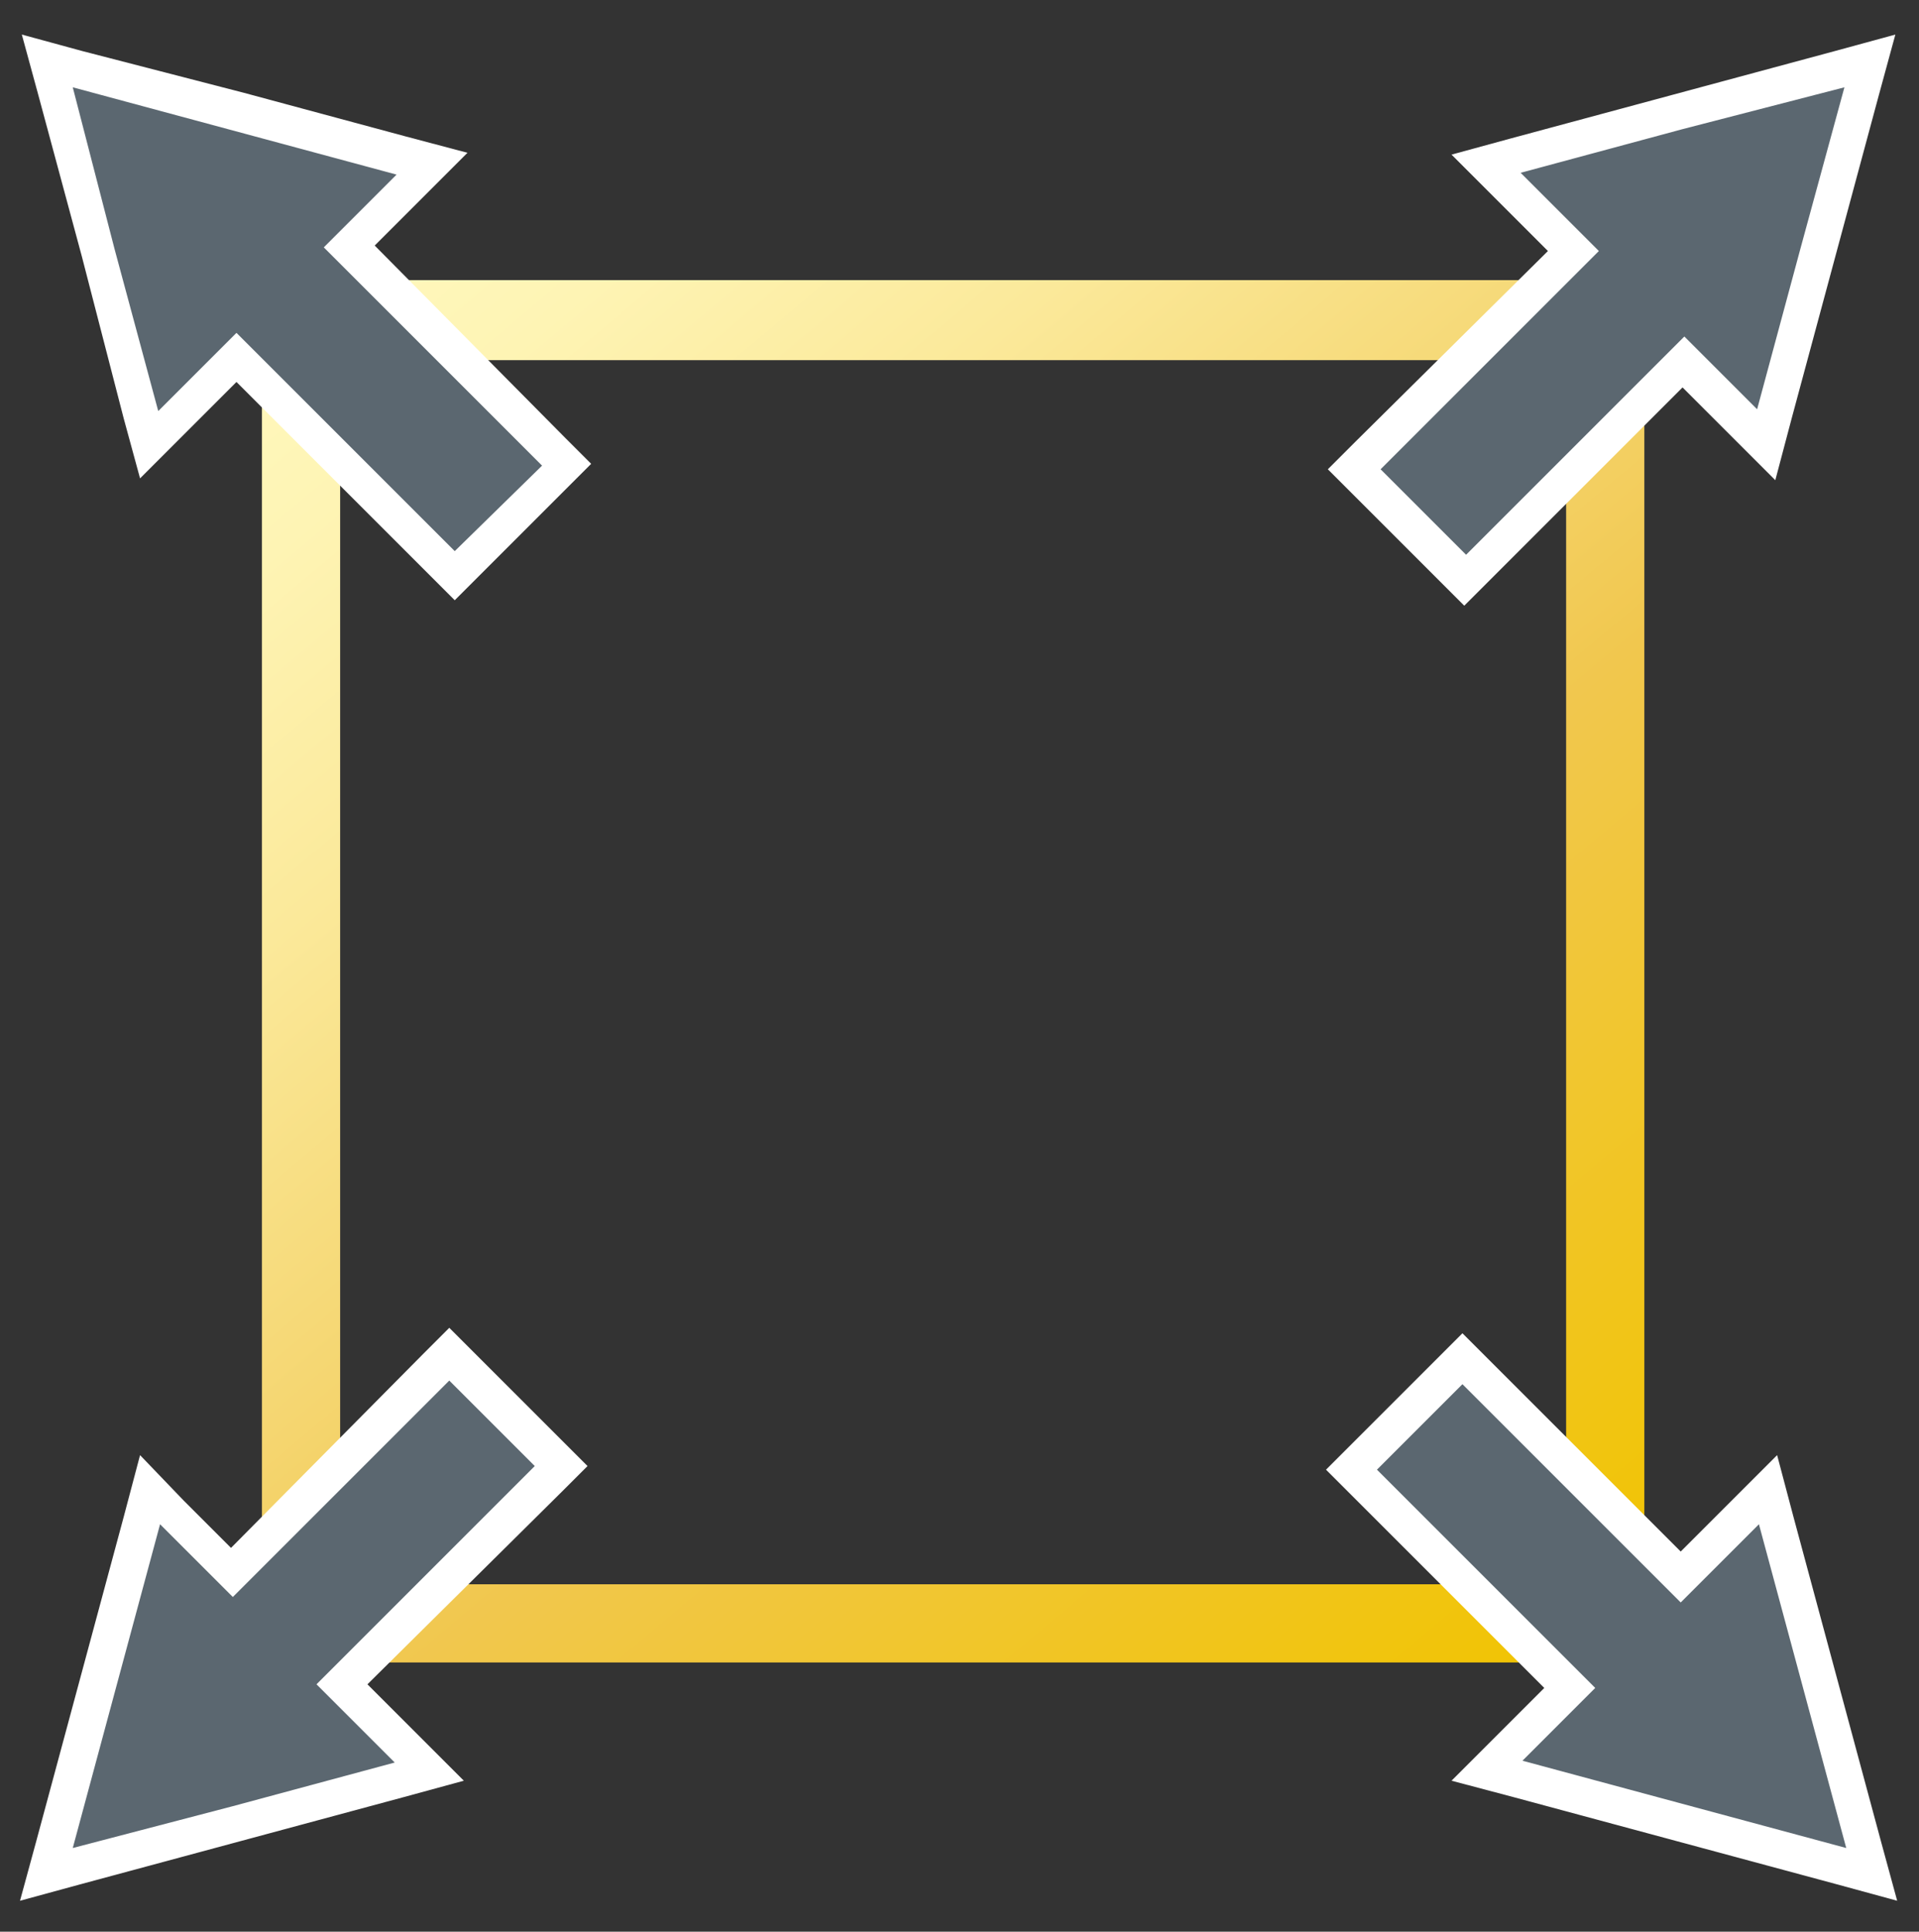 <?xml version="1.0" encoding="utf-8"?>
<!-- Generator: $$$/GeneralStr/196=Adobe Illustrator 27.6.0, SVG Export Plug-In . SVG Version: 6.00 Build 0)  -->
<svg version="1.1" id="Ebene_1" xmlns="http://www.w3.org/2000/svg" xmlns:xlink="http://www.w3.org/1999/xlink" x="0px" y="0px"
	 viewBox="0 0 105.5 106.2" style="enable-background:new 0 0 105.5 106.2;" xml:space="preserve">
<rect x="0" y="0" width="105.5" height="106.2" fill="#333333" stroke="none"/>
<style type="text/css">
	.st0{fill-rule:evenodd;clip-rule:evenodd;fill:url(#SVGID_1_);}
	.st1{fill-rule:evenodd;clip-rule:evenodd;fill:#5B6770;}
	.st2{fill:#FFFFFF;}
</style>
<g>
	<linearGradient id="SVGID_1_" gradientUnits="userSpaceOnUse" x1="19.309" y1="14.044" x2="85.415" y2="92.827">
		<stop  offset="1.246007e-07" style="stop-color:#FFF8BD"/>
		<stop  offset="9.480152e-02" style="stop-color:#FEF4B4"/>
		<stop  offset="0.253" style="stop-color:#FBE99A"/>
		<stop  offset="0.452" style="stop-color:#F5D671"/>
		<stop  offset="0.6" style="stop-color:#F1C74E"/>
		<stop  offset="1" style="stop-color:#F1C400"/>
	</linearGradient>
	<path class="st0" d="M85.1,15.4H19.6c-2.9,0-5.2,2.4-5.2,5.2v65.6c0,2.9,2.4,5.2,5.2,5.2h65.6c2.9,0,5.2-2.4,5.2-5.2V20.7
		C90.4,17.8,88,15.4,85.1,15.4z M86,86.2c0,0.5-0.4,0.9-0.9,0.9H19.6c-0.5,0-0.9-0.4-0.9-0.9V20.7c0-0.5,0.4-0.9,0.9-0.9h65.6
		c0.5,0,0.9,0.4,0.9,0.9V86.2z"/>
	<g>
		<polygon class="st1" points="74.5,25.8 86.5,13.8 81.7,9 92.2,6.2 102.8,3.4 99.9,13.9 97.1,24.4 92.6,19.9 80.6,31.9 		"/>
		<path class="st2" d="M101.4,4.8L99,13.6l-2.4,8.9l-4-4l-12,12l-4.7-4.7l12-12l-4.3-4.3l8.9-2.4L101.4,4.8 M104.2,1.9l-3.3,0.9
			L92,5.2l-8.9,2.4l-3.3,0.9l2.5,2.5l2.8,2.8L74.5,24.3L73,25.8l1.4,1.4l4.7,4.7l1.4,1.4l1.4-1.4l10.6-10.6l2.6,2.6l2.5,2.5l0.9-3.4
			l2.4-8.9l2.4-8.9L104.2,1.9L104.2,1.9z"/>
	</g>
	<g>
		<polygon class="st1" points="13,19.7 8.2,24.4 5.4,13.9 2.6,3.4 13.1,6.2 23.7,9 19.1,13.5 31.1,25.5 25,31.7 		"/>
		<path class="st2" d="M4,4.8l8.9,2.4l8.9,2.4l-4,4l12,12L25,30.3l-12-12l-4.3,4.3l-2.4-8.9L4,4.8 M1.2,1.9l0.9,3.3l2.4,8.9L6.8,23
			l0.9,3.3l2.5-2.5l2.8-2.8l10.6,10.6l1.4,1.4l1.4-1.4l4.7-4.7l1.4-1.4l-1.4-1.4L20.6,13.5l2.6-2.6l2.5-2.5l-3.4-0.9l-8.9-2.4
			L4.5,2.8L1.2,1.9L1.2,1.9z"/>
	</g>
	<g>
		<polygon class="st1" points="5.4,92.5 8.2,81.9 12.7,86.5 24.7,74.5 30.9,80.6 18.9,92.6 23.7,97.4 13.1,100.2 2.6,103 		"/>
		<path class="st2" d="M24.7,75.9l4.7,4.7l-12,12l4.3,4.3l-8.9,2.4L4,101.6l2.4-8.9l2.4-8.9l4,4L24.7,75.9 M24.7,73l-1.4,1.4
			L12.7,85.1l-2.6-2.6L7.7,80l-0.9,3.4l-2.4,8.9l-2.4,8.9l-0.9,3.3l3.3-0.9l8.9-2.4l8.9-2.4l3.3-0.9l-2.5-2.5l-2.8-2.8L30.9,82
			l1.4-1.4l-1.4-1.4l-4.7-4.7L24.7,73L24.7,73z"/>
	</g>
	<g>
		<polygon class="st1" points="92.2,100.2 81.7,97.4 86.2,92.9 74.2,80.9 80.4,74.7 92.4,86.7 97.1,81.9 100,92.5 102.8,103 		"/>
		<path class="st2" d="M80.4,76.1l12,12l4.3-4.3l2.4,8.9l2.4,8.9l-8.9-2.4l-8.9-2.4l4-4l-12-12L80.4,76.1 M80.4,73.3L79,74.7
			l-4.7,4.7l-1.4,1.4l1.4,1.4l10.6,10.6l-2.6,2.6l-2.5,2.5l3.4,0.9l8.9,2.4l8.9,2.4l3.3,0.9l-0.9-3.3l-2.4-8.9l-2.4-8.9L97.7,80
			l-2.5,2.5l-2.8,2.8L81.8,74.7L80.4,73.3L80.4,73.3z"/>
	</g>
</g>
</svg>
